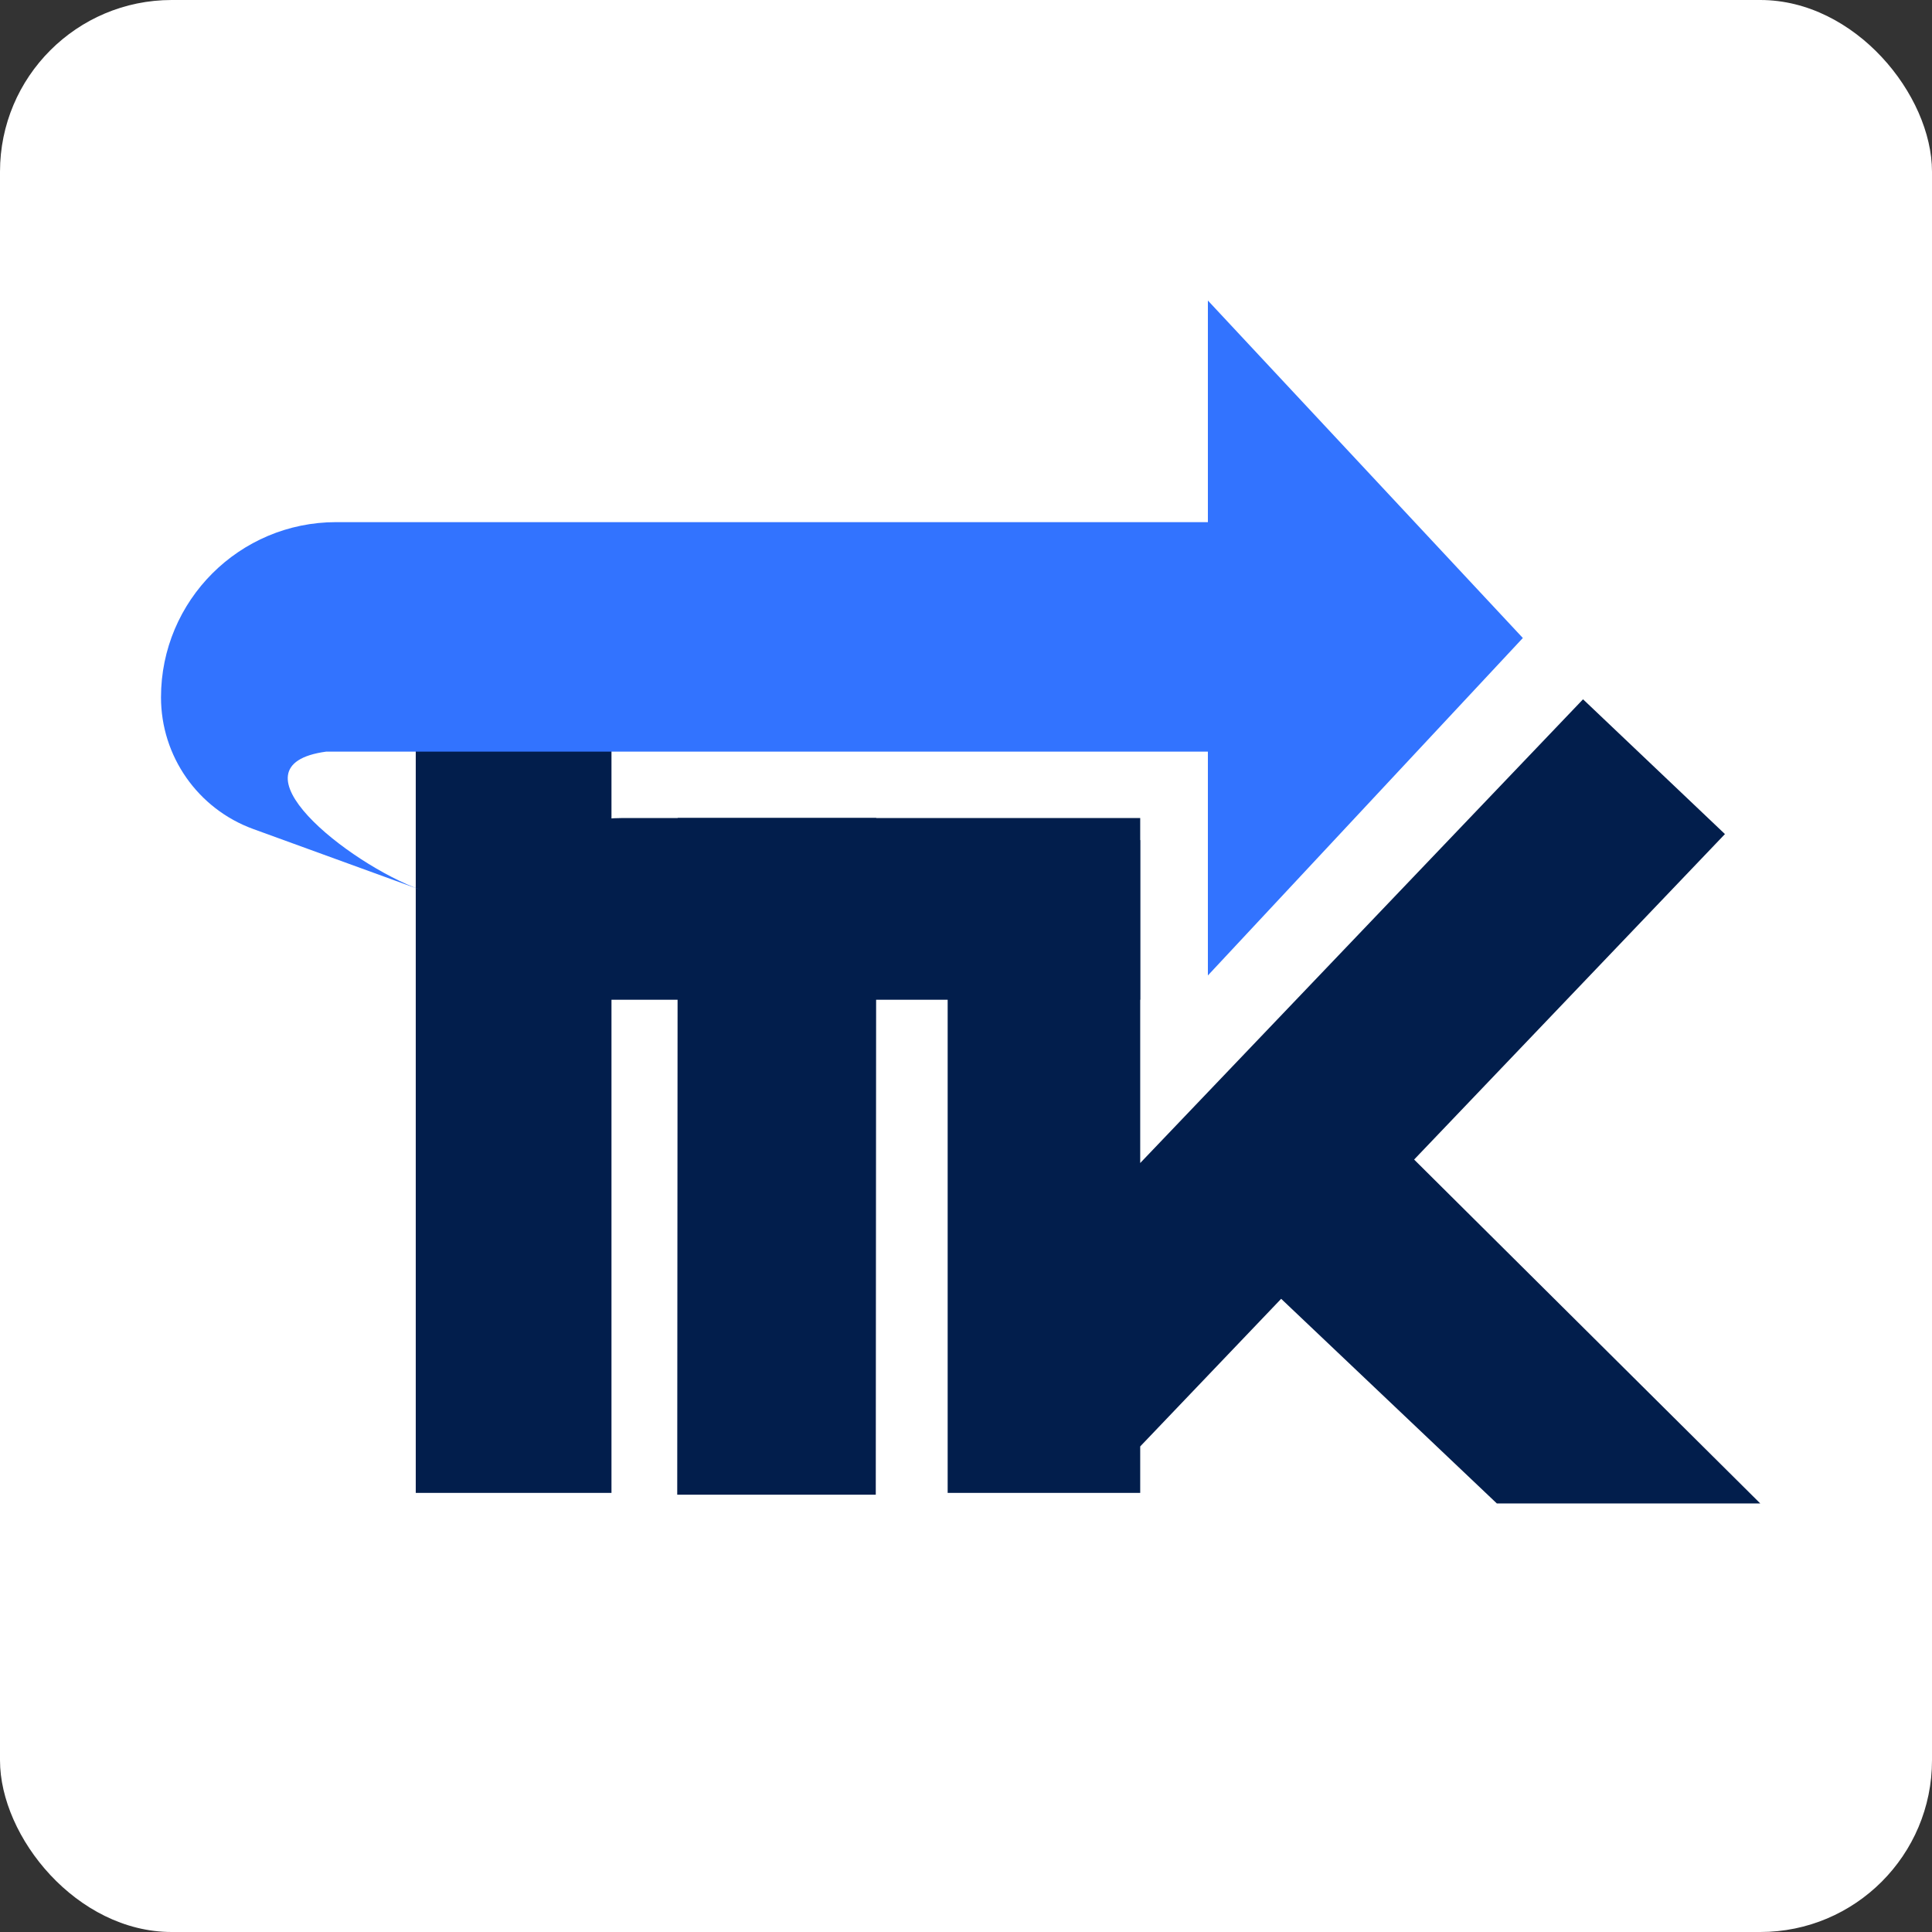 <svg xmlns="http://www.w3.org/2000/svg" version="1.1" xmlns:xlink="http://www.w3.org/1999/xlink" width="180" height="180"><rect width="100%" height="100%" fill="#333333" stroke="none"/><svg width="180" height="180" viewBox="0 0 180 180" fill="none" xmlns="http://www.w3.org/2000/svg">
<rect width="180" height="180" rx="16" fill="white"></rect>
<path d="M160.709 77.709L131.751 108.033L164 140.073H139.458L119.363 121.007L106.231 134.76V139.09H88.291V78.269H106.231V108.356L147.488 65.151L160.709 77.709ZM81.594 139.257H63.096L63.14 76.211H81.638L81.594 139.257ZM56.97 139.09H38.735V66.987H56.97V139.09Z" fill="#021E4C"></path>
<path d="M141.88 59.441L112.536 90.881V70.025L30.406 70.025C20.934 71.3 32.397 80.439 39.209 82.916L23.595 77.238C18.435 75.362 15 70.458 15 64.967C15 55.953 22.307 48.646 31.321 48.646L112.536 48.646V28L141.88 59.441Z" fill="#3273FF"></path>
<path d="M106.231 76.212V93.142H50.249C44.994 94.328 51.354 105.8 55.133 108.105L47.972 103.737C44.078 101.362 41.702 97.129 41.702 92.567C41.702 83.534 49.024 76.212 58.057 76.212L95.816 76.212L106.231 76.212Z" fill="#021E4C"></path>
</svg><style>@media (prefers-color-scheme: light) { :root { filter: none; } }
@media (prefers-color-scheme: dark) { :root { filter: none; } }
</style></svg>